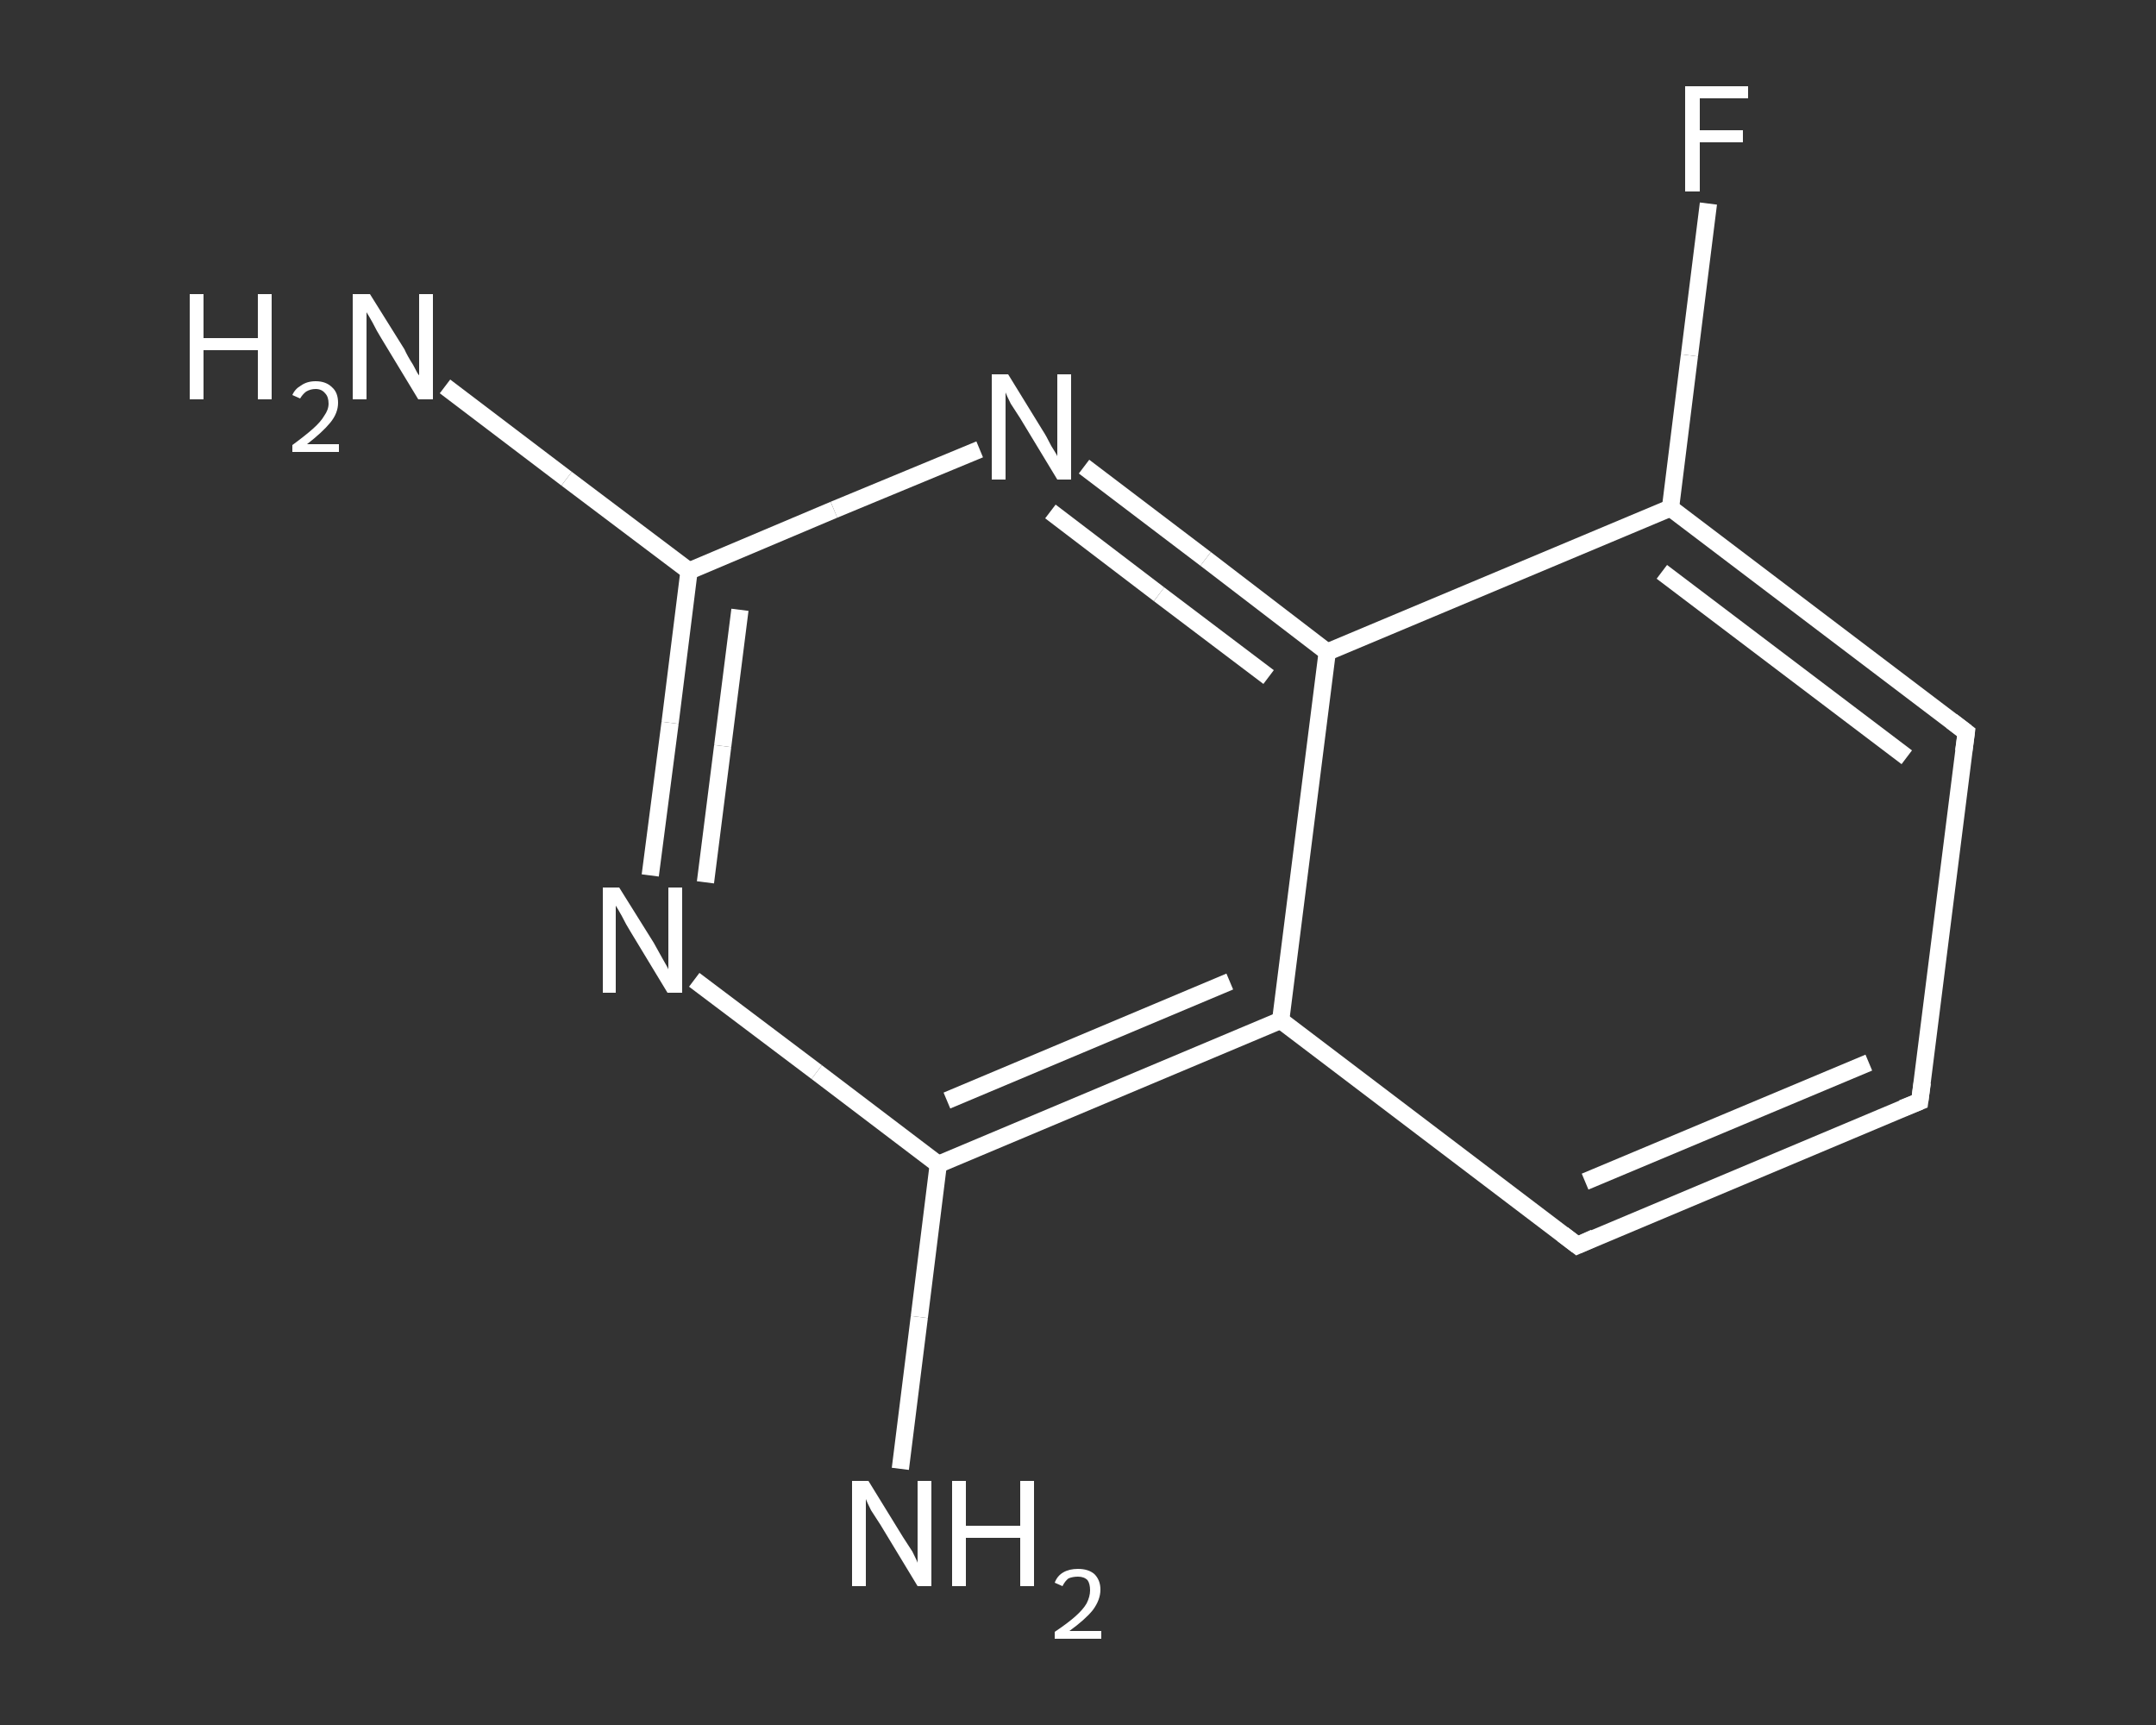 <?xml version='1.0' encoding='iso-8859-1'?>
<svg version='1.1' baseProfile='full'
              xmlns='http://www.w3.org/2000/svg'
                      xmlns:rdkit='http://www.rdkit.org/xml'
                      xmlns:xlink='http://www.w3.org/1999/xlink'
                  xml:space='preserve'
width='250px' height='200px' viewBox='0 0 250 200'>
<rect x="0" y="0" width="250" height="200" fill="#333333" stroke="none"/>
<!-- END OF HEADER -->
<rect style='opacity:1.0;fill:transparent;stroke:none' width='250.0' height='200.0' x='0.0' y='0.0'> </rect>
<path class='bond-0 atom-0 atom-1' d='M 51.6,44.8 L 65.7,55.5' style='fill:none;fill-rule:evenodd;stroke:#FFFFFF;stroke-width:2.0px;stroke-linecap:butt;stroke-linejoin:miter;stroke-opacity:1' />
<path class='bond-0 atom-0 atom-1' d='M 65.7,55.5 L 79.9,66.2' style='fill:none;fill-rule:evenodd;stroke:#FFFFFF;stroke-width:2.0px;stroke-linecap:butt;stroke-linejoin:miter;stroke-opacity:1' />
<path class='bond-1 atom-1 atom-2' d='M 79.9,66.2 L 77.7,83.8' style='fill:none;fill-rule:evenodd;stroke:#FFFFFF;stroke-width:2.0px;stroke-linecap:butt;stroke-linejoin:miter;stroke-opacity:1' />
<path class='bond-1 atom-1 atom-2' d='M 77.7,83.8 L 75.4,101.5' style='fill:none;fill-rule:evenodd;stroke:#FFFFFF;stroke-width:2.0px;stroke-linecap:butt;stroke-linejoin:miter;stroke-opacity:1' />
<path class='bond-1 atom-1 atom-2' d='M 85.8,70.7 L 83.8,86.5' style='fill:none;fill-rule:evenodd;stroke:#FFFFFF;stroke-width:2.0px;stroke-linecap:butt;stroke-linejoin:miter;stroke-opacity:1' />
<path class='bond-1 atom-1 atom-2' d='M 83.8,86.5 L 81.8,102.3' style='fill:none;fill-rule:evenodd;stroke:#FFFFFF;stroke-width:2.0px;stroke-linecap:butt;stroke-linejoin:miter;stroke-opacity:1' />
<path class='bond-2 atom-2 atom-3' d='M 80.5,113.6 L 94.7,124.3' style='fill:none;fill-rule:evenodd;stroke:#FFFFFF;stroke-width:2.0px;stroke-linecap:butt;stroke-linejoin:miter;stroke-opacity:1' />
<path class='bond-2 atom-2 atom-3' d='M 94.7,124.3 L 108.8,135.0' style='fill:none;fill-rule:evenodd;stroke:#FFFFFF;stroke-width:2.0px;stroke-linecap:butt;stroke-linejoin:miter;stroke-opacity:1' />
<path class='bond-3 atom-3 atom-4' d='M 108.8,135.0 L 106.6,152.7' style='fill:none;fill-rule:evenodd;stroke:#FFFFFF;stroke-width:2.0px;stroke-linecap:butt;stroke-linejoin:miter;stroke-opacity:1' />
<path class='bond-3 atom-3 atom-4' d='M 106.6,152.7 L 104.4,170.3' style='fill:none;fill-rule:evenodd;stroke:#FFFFFF;stroke-width:2.0px;stroke-linecap:butt;stroke-linejoin:miter;stroke-opacity:1' />
<path class='bond-4 atom-3 atom-5' d='M 108.8,135.0 L 148.5,118.3' style='fill:none;fill-rule:evenodd;stroke:#FFFFFF;stroke-width:2.0px;stroke-linecap:butt;stroke-linejoin:miter;stroke-opacity:1' />
<path class='bond-4 atom-3 atom-5' d='M 109.8,127.6 L 142.6,113.8' style='fill:none;fill-rule:evenodd;stroke:#FFFFFF;stroke-width:2.0px;stroke-linecap:butt;stroke-linejoin:miter;stroke-opacity:1' />
<path class='bond-5 atom-5 atom-6' d='M 148.5,118.3 L 182.9,144.4' style='fill:none;fill-rule:evenodd;stroke:#FFFFFF;stroke-width:2.0px;stroke-linecap:butt;stroke-linejoin:miter;stroke-opacity:1' />
<path class='bond-6 atom-6 atom-7' d='M 182.9,144.4 L 222.6,127.7' style='fill:none;fill-rule:evenodd;stroke:#FFFFFF;stroke-width:2.0px;stroke-linecap:butt;stroke-linejoin:miter;stroke-opacity:1' />
<path class='bond-6 atom-6 atom-7' d='M 183.8,137.0 L 216.7,123.2' style='fill:none;fill-rule:evenodd;stroke:#FFFFFF;stroke-width:2.0px;stroke-linecap:butt;stroke-linejoin:miter;stroke-opacity:1' />
<path class='bond-7 atom-7 atom-8' d='M 222.6,127.7 L 228.0,84.9' style='fill:none;fill-rule:evenodd;stroke:#FFFFFF;stroke-width:2.0px;stroke-linecap:butt;stroke-linejoin:miter;stroke-opacity:1' />
<path class='bond-8 atom-8 atom-9' d='M 228.0,84.9 L 193.7,58.9' style='fill:none;fill-rule:evenodd;stroke:#FFFFFF;stroke-width:2.0px;stroke-linecap:butt;stroke-linejoin:miter;stroke-opacity:1' />
<path class='bond-8 atom-8 atom-9' d='M 221.1,87.8 L 192.7,66.3' style='fill:none;fill-rule:evenodd;stroke:#FFFFFF;stroke-width:2.0px;stroke-linecap:butt;stroke-linejoin:miter;stroke-opacity:1' />
<path class='bond-9 atom-9 atom-10' d='M 193.7,58.9 L 195.9,41.2' style='fill:none;fill-rule:evenodd;stroke:#FFFFFF;stroke-width:2.0px;stroke-linecap:butt;stroke-linejoin:miter;stroke-opacity:1' />
<path class='bond-9 atom-9 atom-10' d='M 195.9,41.2 L 198.1,23.6' style='fill:none;fill-rule:evenodd;stroke:#FFFFFF;stroke-width:2.0px;stroke-linecap:butt;stroke-linejoin:miter;stroke-opacity:1' />
<path class='bond-10 atom-9 atom-11' d='M 193.7,58.9 L 153.9,75.6' style='fill:none;fill-rule:evenodd;stroke:#FFFFFF;stroke-width:2.0px;stroke-linecap:butt;stroke-linejoin:miter;stroke-opacity:1' />
<path class='bond-11 atom-11 atom-12' d='M 153.9,75.6 L 139.8,64.8' style='fill:none;fill-rule:evenodd;stroke:#FFFFFF;stroke-width:2.0px;stroke-linecap:butt;stroke-linejoin:miter;stroke-opacity:1' />
<path class='bond-11 atom-11 atom-12' d='M 139.8,64.8 L 125.7,54.1' style='fill:none;fill-rule:evenodd;stroke:#FFFFFF;stroke-width:2.0px;stroke-linecap:butt;stroke-linejoin:miter;stroke-opacity:1' />
<path class='bond-11 atom-11 atom-12' d='M 147.1,78.5 L 134.4,68.9' style='fill:none;fill-rule:evenodd;stroke:#FFFFFF;stroke-width:2.0px;stroke-linecap:butt;stroke-linejoin:miter;stroke-opacity:1' />
<path class='bond-11 atom-11 atom-12' d='M 134.4,68.9 L 121.8,59.3' style='fill:none;fill-rule:evenodd;stroke:#FFFFFF;stroke-width:2.0px;stroke-linecap:butt;stroke-linejoin:miter;stroke-opacity:1' />
<path class='bond-12 atom-12 atom-1' d='M 113.6,52.1 L 96.7,59.1' style='fill:none;fill-rule:evenodd;stroke:#FFFFFF;stroke-width:2.0px;stroke-linecap:butt;stroke-linejoin:miter;stroke-opacity:1' />
<path class='bond-12 atom-12 atom-1' d='M 96.7,59.1 L 79.9,66.2' style='fill:none;fill-rule:evenodd;stroke:#FFFFFF;stroke-width:2.0px;stroke-linecap:butt;stroke-linejoin:miter;stroke-opacity:1' />
<path class='bond-13 atom-11 atom-5' d='M 153.9,75.6 L 148.5,118.3' style='fill:none;fill-rule:evenodd;stroke:#FFFFFF;stroke-width:2.0px;stroke-linecap:butt;stroke-linejoin:miter;stroke-opacity:1' />
<path d='M 181.2,143.1 L 182.9,144.4 L 184.9,143.5' style='fill:none;stroke:#FFFFFF;stroke-width:2.0px;stroke-linecap:butt;stroke-linejoin:miter;stroke-opacity:1;' />
<path d='M 220.6,128.5 L 222.6,127.7 L 222.9,125.5' style='fill:none;stroke:#FFFFFF;stroke-width:2.0px;stroke-linecap:butt;stroke-linejoin:miter;stroke-opacity:1;' />
<path d='M 227.7,87.1 L 228.0,84.9 L 226.3,83.6' style='fill:none;stroke:#FFFFFF;stroke-width:2.0px;stroke-linecap:butt;stroke-linejoin:miter;stroke-opacity:1;' />
<path class='atom-0' d='M 22.0 34.1
L 23.6 34.1
L 23.6 39.2
L 29.9 39.2
L 29.9 34.1
L 31.5 34.1
L 31.5 46.3
L 29.9 46.3
L 29.9 40.6
L 23.6 40.6
L 23.6 46.3
L 22.0 46.3
L 22.0 34.1
' fill='#FFFFFF'/>
<path class='atom-0' d='M 33.9 45.8
Q 34.2 45.1, 34.9 44.7
Q 35.6 44.2, 36.6 44.2
Q 37.8 44.2, 38.5 44.9
Q 39.2 45.5, 39.2 46.7
Q 39.2 47.9, 38.3 49.0
Q 37.4 50.1, 35.6 51.5
L 39.3 51.5
L 39.3 52.4
L 33.9 52.4
L 33.9 51.6
Q 35.4 50.5, 36.3 49.7
Q 37.2 48.9, 37.6 48.2
Q 38.1 47.5, 38.1 46.8
Q 38.1 46.0, 37.7 45.6
Q 37.3 45.1, 36.6 45.1
Q 36.0 45.1, 35.5 45.4
Q 35.1 45.7, 34.8 46.2
L 33.9 45.8
' fill='#FFFFFF'/>
<path class='atom-0' d='M 42.9 34.1
L 46.9 40.5
Q 47.2 41.2, 47.9 42.3
Q 48.5 43.5, 48.6 43.5
L 48.6 34.1
L 50.2 34.1
L 50.2 46.3
L 48.5 46.3
L 44.2 39.2
Q 43.7 38.4, 43.2 37.4
Q 42.7 36.5, 42.5 36.2
L 42.5 46.3
L 40.9 46.3
L 40.9 34.1
L 42.9 34.1
' fill='#FFFFFF'/>
<path class='atom-2' d='M 71.8 102.9
L 75.8 109.3
Q 76.2 110.0, 76.8 111.1
Q 77.5 112.3, 77.5 112.4
L 77.5 102.9
L 79.1 102.9
L 79.1 115.1
L 77.4 115.1
L 73.1 108.0
Q 72.6 107.2, 72.1 106.2
Q 71.6 105.3, 71.4 105.0
L 71.4 115.1
L 69.9 115.1
L 69.9 102.9
L 71.8 102.9
' fill='#FFFFFF'/>
<path class='atom-4' d='M 100.7 171.7
L 104.7 178.2
Q 105.1 178.8, 105.8 179.9
Q 106.4 181.1, 106.4 181.2
L 106.4 171.7
L 108.0 171.7
L 108.0 183.9
L 106.4 183.9
L 102.1 176.8
Q 101.6 176.0, 101.0 175.1
Q 100.5 174.1, 100.4 173.8
L 100.4 183.9
L 98.8 183.9
L 98.8 171.7
L 100.7 171.7
' fill='#FFFFFF'/>
<path class='atom-4' d='M 110.4 171.7
L 112.0 171.7
L 112.0 176.9
L 118.3 176.9
L 118.3 171.7
L 119.9 171.7
L 119.9 183.9
L 118.3 183.9
L 118.3 178.3
L 112.0 178.3
L 112.0 183.9
L 110.4 183.9
L 110.4 171.7
' fill='#FFFFFF'/>
<path class='atom-4' d='M 122.3 183.5
Q 122.6 182.7, 123.3 182.3
Q 124.0 181.9, 125.0 181.9
Q 126.2 181.9, 126.9 182.5
Q 127.6 183.2, 127.6 184.3
Q 127.6 185.5, 126.7 186.7
Q 125.8 187.8, 124.0 189.1
L 127.7 189.1
L 127.7 190.0
L 122.3 190.0
L 122.3 189.2
Q 123.8 188.2, 124.7 187.4
Q 125.6 186.6, 126.0 185.9
Q 126.4 185.1, 126.4 184.4
Q 126.4 183.6, 126.1 183.2
Q 125.7 182.8, 125.0 182.8
Q 124.4 182.8, 123.9 183.0
Q 123.5 183.3, 123.2 183.9
L 122.3 183.5
' fill='#FFFFFF'/>
<path class='atom-10' d='M 195.4 10.0
L 202.7 10.0
L 202.7 11.4
L 197.1 11.4
L 197.1 15.1
L 202.1 15.1
L 202.1 16.5
L 197.1 16.5
L 197.1 22.2
L 195.4 22.2
L 195.4 10.0
' fill='#FFFFFF'/>
<path class='atom-12' d='M 116.9 43.4
L 120.9 49.9
Q 121.3 50.5, 121.9 51.7
Q 122.6 52.8, 122.6 52.9
L 122.6 43.4
L 124.2 43.4
L 124.2 55.6
L 122.6 55.6
L 118.3 48.5
Q 117.8 47.7, 117.2 46.8
Q 116.7 45.8, 116.6 45.5
L 116.6 55.6
L 115.0 55.6
L 115.0 43.4
L 116.9 43.4
' fill='#FFFFFF'/>
</svg>
